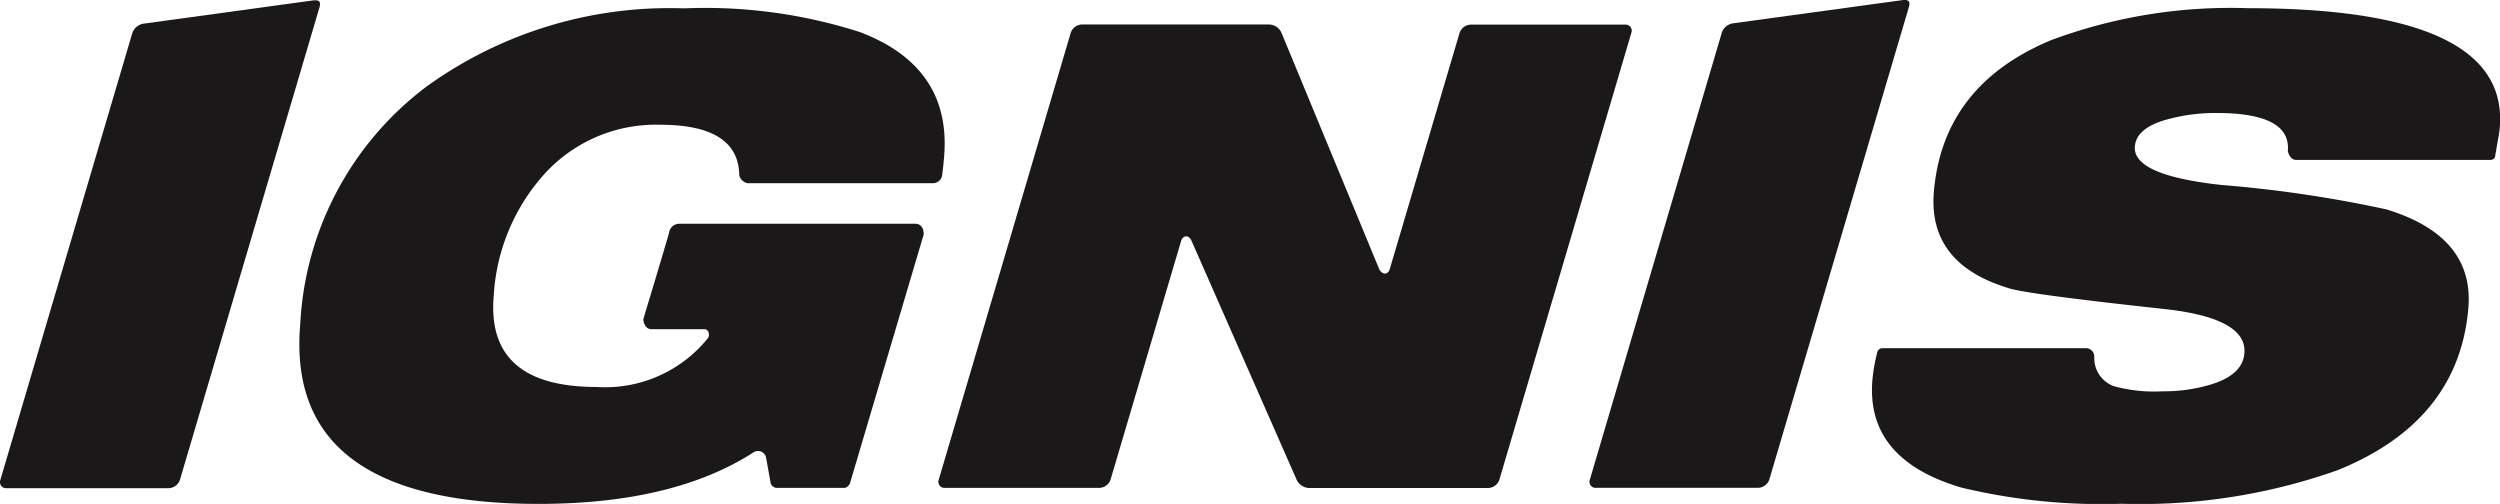 <svg xmlns="http://www.w3.org/2000/svg" width="110.848" height="22.343" viewBox="0 0 110.848 22.343"><defs><style>.a{fill:#1a1818;fill-rule:evenodd;}</style></defs><g transform="translate(0 0)"><path class="a" d="M441.452,322.243l-.063.532a.412.412,0,0,1-.392.352h-8.234a.476.476,0,0,1-.37-.352q-.029-2.24-3.516-2.24a6.672,6.672,0,0,0-5.157,2.222,8.814,8.814,0,0,0-2.213,5.359q-.351,4.046,4.559,4.046A5.841,5.841,0,0,0,431,330c.1-.128.048-.4-.154-.4H428.5c-.337,0-.363-.438-.363-.438s1.085-3.594,1.145-3.844a.457.457,0,0,1,.448-.393h10.458c.42,0,.382.478.382.478L437.3,336.436s-.094.2-.247.2h-3a.292.292,0,0,1-.275-.251s-.189-1.066-.2-1.1a.36.36,0,0,0-.552-.224q-3.546,2.285-9.532,2.285-11.258,0-10.566-7.98a14.065,14.065,0,0,1,5.625-10.543,18.409,18.409,0,0,1,11.386-3.448,22.454,22.454,0,0,1,7.808,1.053q4.206,1.6,3.7,5.814Z" transform="translate(-399.615 -315.004)"/><path class="a" d="M614.01,330.837l3.1-10.489a.54.54,0,0,1,.49-.367h6.852a.271.271,0,0,1,.274.367l-5.852,19.813a.541.541,0,0,1-.49.366h-7.953a.64.64,0,0,1-.537-.349l-4.673-10.623c-.121-.263-.371-.233-.452,0l-3.134,10.6a.541.541,0,0,1-.489.366h-6.854a.27.27,0,0,1-.274-.366l5.852-19.813a.541.541,0,0,1,.489-.367h8.321a.619.619,0,0,1,.528.354l4.357,10.536c.16.216.354.21.448-.033Z" transform="translate(-552.394 -318.889)"/><path class="a" d="M886.382,321.1l-.143.828c-.015.083-.068.168-.235.168h-8.572c-.322,0-.384-.4-.384-.4q.145-1.682-3.156-1.682a8.059,8.059,0,0,0-2.083.256c-.979.247-1.5.656-1.543,1.226q-.112,1.282,3.858,1.711a55.485,55.485,0,0,1,7.3,1.082q3.9,1.195,3.627,4.389-.435,5.014-5.813,7.18a26.213,26.213,0,0,1-9.551,1.482,26.718,26.718,0,0,1-7.1-.713q-4.264-1.253-3.958-4.786a7.669,7.669,0,0,1,.222-1.245.233.233,0,0,1,.214-.152h8.993a.369.369,0,0,1,.408.373,1.326,1.326,0,0,0,.858,1.307,6.673,6.673,0,0,0,2.153.23,7.2,7.2,0,0,0,2.2-.315c.908-.283,1.391-.741,1.444-1.367q.135-1.567-3.554-1.967-6.037-.655-6.861-.913-3.632-1.081-3.351-4.3.405-4.7,5.178-6.7a22.767,22.767,0,0,1,8.727-1.425q12.1,0,11.128,5.729Z" transform="translate(-775.607 -315.004)"/><path class="a" d="M333.867,314.54a.632.632,0,0,1,.486-.414l7.5-1.029c.283-.035.395.025.308.319l-6.184,20.937a.545.545,0,0,1-.491.367H328.29a.27.27,0,0,1-.274-.367l5.851-19.813Z" transform="translate(-328 -313.075)"/><path class="a" d="M784.421,314.45a.637.637,0,0,1,.486-.414l7.5-1.027c.282-.036.395.023.308.319l-6.185,20.936a.542.542,0,0,1-.491.366h-7.192a.268.268,0,0,1-.272-.366l5.85-19.814Z" transform="translate(-708.081 -313)"/></g></svg>